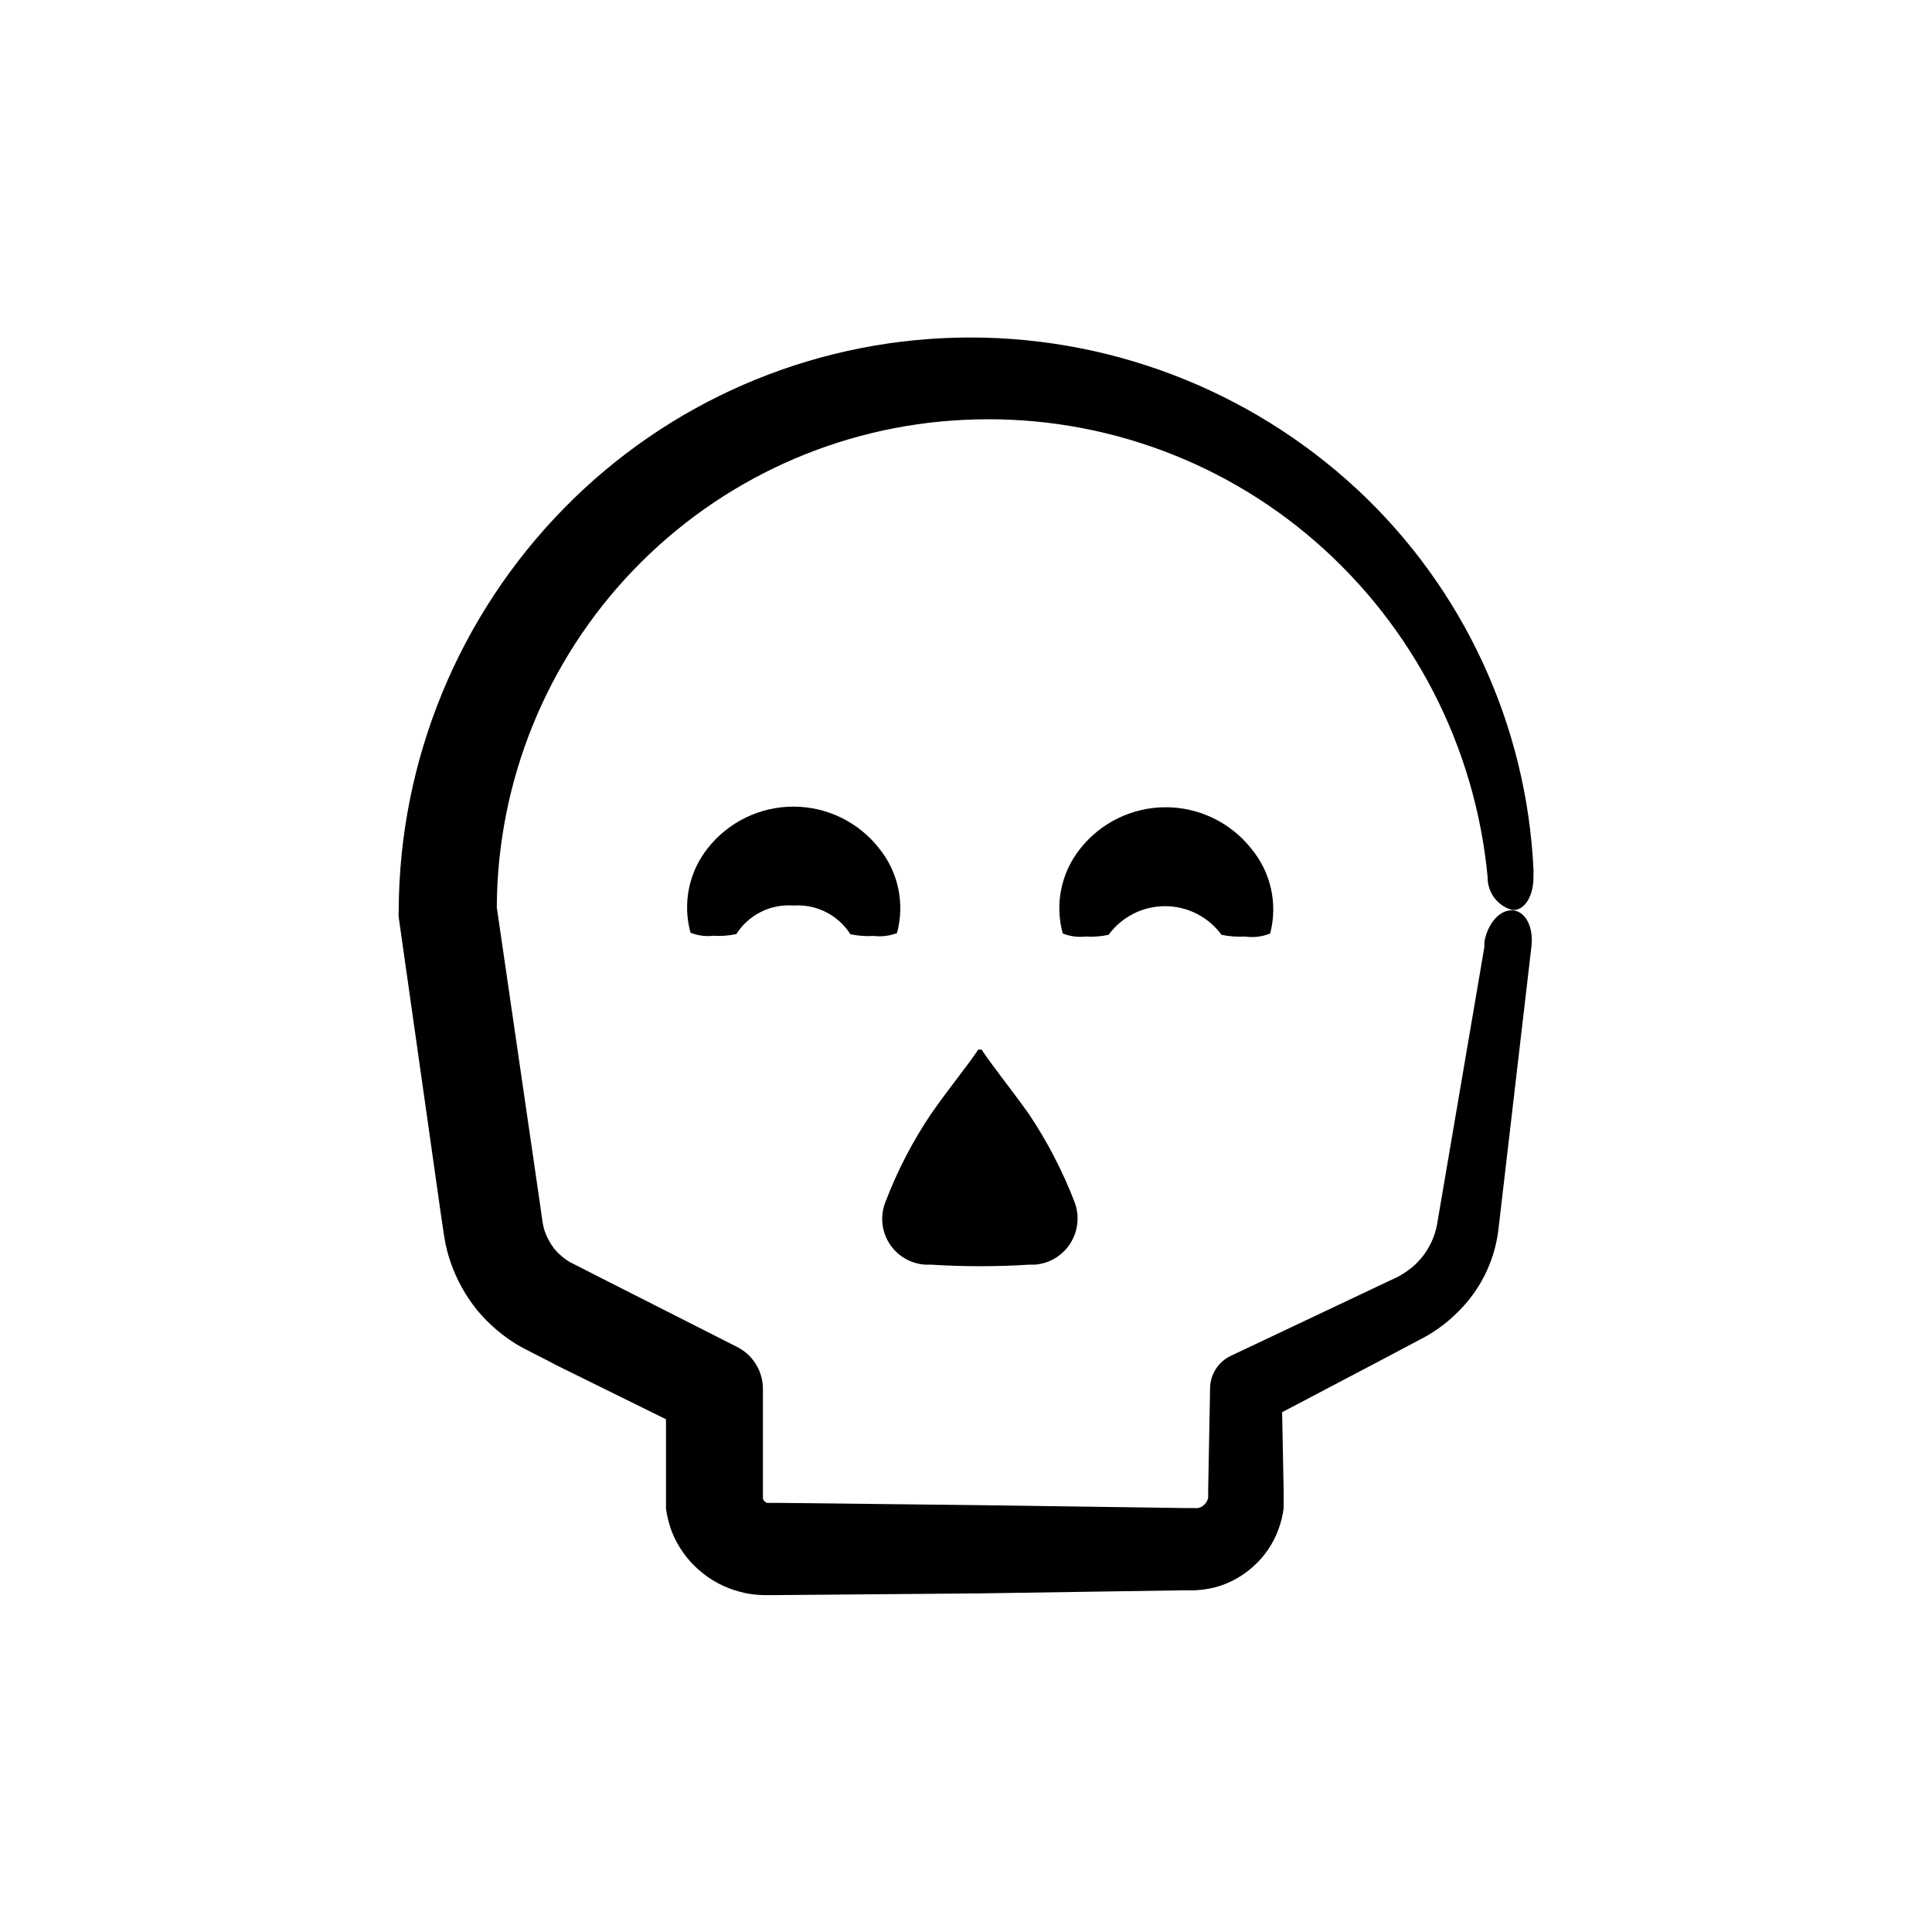 <?xml version="1.0" encoding="UTF-8"?>
<!-- Uploaded to: SVG Repo, www.svgrepo.com, Generator: SVG Repo Mixer Tools -->
<svg fill="#000000" width="800px" height="800px" version="1.1" viewBox="144 144 512 512" xmlns="http://www.w3.org/2000/svg">
 <g>
  <path d="m428.87 462.82c-3.168-8.293-7.258-16.199-12.191-23.578-5.039-7.055-9.422-12.395-12.543-17.078h-0.906c-3.074 4.637-7.656 10.078-12.445 16.977h-0.004c-4.934 7.316-9.008 15.176-12.141 23.426-1.426 3.621-1.035 7.707 1.062 10.988 2.094 3.281 5.633 5.359 9.52 5.59h1.41c8.738 0.551 17.508 0.551 26.246 0h1.363c1.223-0.094 2.43-0.367 3.574-0.809 6.137-2.438 9.254-9.289 7.055-15.516z"/>
  <path d="m550.39 376.02v-1.512c-1.797-38.391-18.543-74.555-46.652-100.76-28.793-26.758-66.902-41.207-106.2-40.266-39.297 0.941-76.668 17.199-104.15 45.305-27.867 28.445-43.555 66.633-43.73 106.46-0.047 0.602-0.047 1.207 0 1.812l11.285 79.449 0.754 5.039h0.004c0.359 2.418 0.953 4.797 1.762 7.106 1.613 4.613 4.016 8.91 7.106 12.695 3.152 3.762 6.938 6.953 11.184 9.422 4.434 2.367 6.398 3.223 9.723 5.039l29.02 14.309v20.605 3.125-0.004c0.297 2.082 0.82 4.129 1.562 6.098 1.535 3.875 3.969 7.328 7.106 10.074 3.148 2.789 6.91 4.789 10.98 5.844 2.008 0.535 4.07 0.824 6.148 0.859h3.629l53.754-0.457 53.402-0.805h3.379c1.953-0.078 3.898-0.367 5.793-0.855 3.758-1.059 7.211-2.992 10.074-5.644 2.891-2.625 5.102-5.906 6.449-9.57 0.691-1.836 1.164-3.746 1.41-5.695v-2.871-1.762l-0.402-20.809 27.961-14.711 8.363-4.434c3.621-1.809 6.938-4.168 9.824-7.004 6.137-5.816 10.07-13.578 11.137-21.965l8.816-75.57c0.504-5.039-1.664-9.117-5.039-9.32s-6.551 3.426-7.457 8.312v1.359l-12.543 73.555c-0.805 4.348-3.062 8.289-6.398 11.188-1.758 1.48-3.727 2.684-5.844 3.574l-8.516 4.031-33.957 16.07c-3.262 1.574-5.363 4.844-5.441 8.465v0.402l-0.504 26.703v1.562 0.402c-0.152 0.848-0.621 1.605-1.309 2.117-0.418 0.348-0.922 0.574-1.461 0.652-0.25 0.051-0.508 0.051-0.758 0h-3.125l-53.402-0.754-53.352-0.605h-3.527c-0.492-0.207-0.875-0.605-1.059-1.109v-0.402-28.418 0.004c0.105-4.949-2.719-9.492-7.203-11.586l-35.77-18.137-8.211-4.18-0.004-0.004c-1.547-0.918-2.926-2.094-4.082-3.477-1.098-1.434-1.965-3.031-2.566-4.734-0.281-0.855-0.48-1.73-0.605-2.621l-0.707-5.039-11.383-78.141c0.156-33.312 13.105-65.297 36.172-89.336 23.066-24.039 54.484-38.305 87.762-39.84 33.977-1.652 67.277 9.883 92.953 32.195 26.094 22.688 42.457 54.547 45.695 88.973-0.074 4.047 2.598 7.633 6.5 8.715 3.277 0.301 5.793-3.731 5.644-9.121z"/>
  <path d="m381.71 391.28c2.129-7.84 0.348-16.223-4.785-22.52-5.477-6.945-13.832-10.996-22.672-10.996-8.844 0-17.199 4.051-22.672 10.996-5.031 6.309-6.734 14.645-4.586 22.422 1.918 0.766 3.996 1.043 6.047 0.805 2.043 0.133 4.094-0.02 6.094-0.453 1.602-2.512 3.852-4.543 6.512-5.871 2.664-1.332 5.637-1.914 8.605-1.688 2.969-0.211 5.941 0.383 8.602 1.723 2.664 1.34 4.91 3.375 6.512 5.887 2.055 0.422 4.152 0.574 6.246 0.453 2.102 0.254 4.234-0.023 6.199-0.809z"/>
  <path d="m453 357.93c-8.887-0.027-17.289 4.043-22.773 11.035-5.031 6.309-6.734 14.641-4.586 22.418 1.918 0.766 3.996 1.043 6.047 0.809 2.043 0.133 4.098-0.02 6.098-0.457 3.492-4.769 9.051-7.59 14.961-7.59 5.914 0 11.473 2.82 14.965 7.59 2.055 0.426 4.152 0.578 6.246 0.457 2.25 0.336 4.547 0.055 6.652-0.809 2.059-7.879 0.184-16.27-5.039-22.52-5.469-6.887-13.777-10.91-22.57-10.934z"/>
 </g>
</svg>